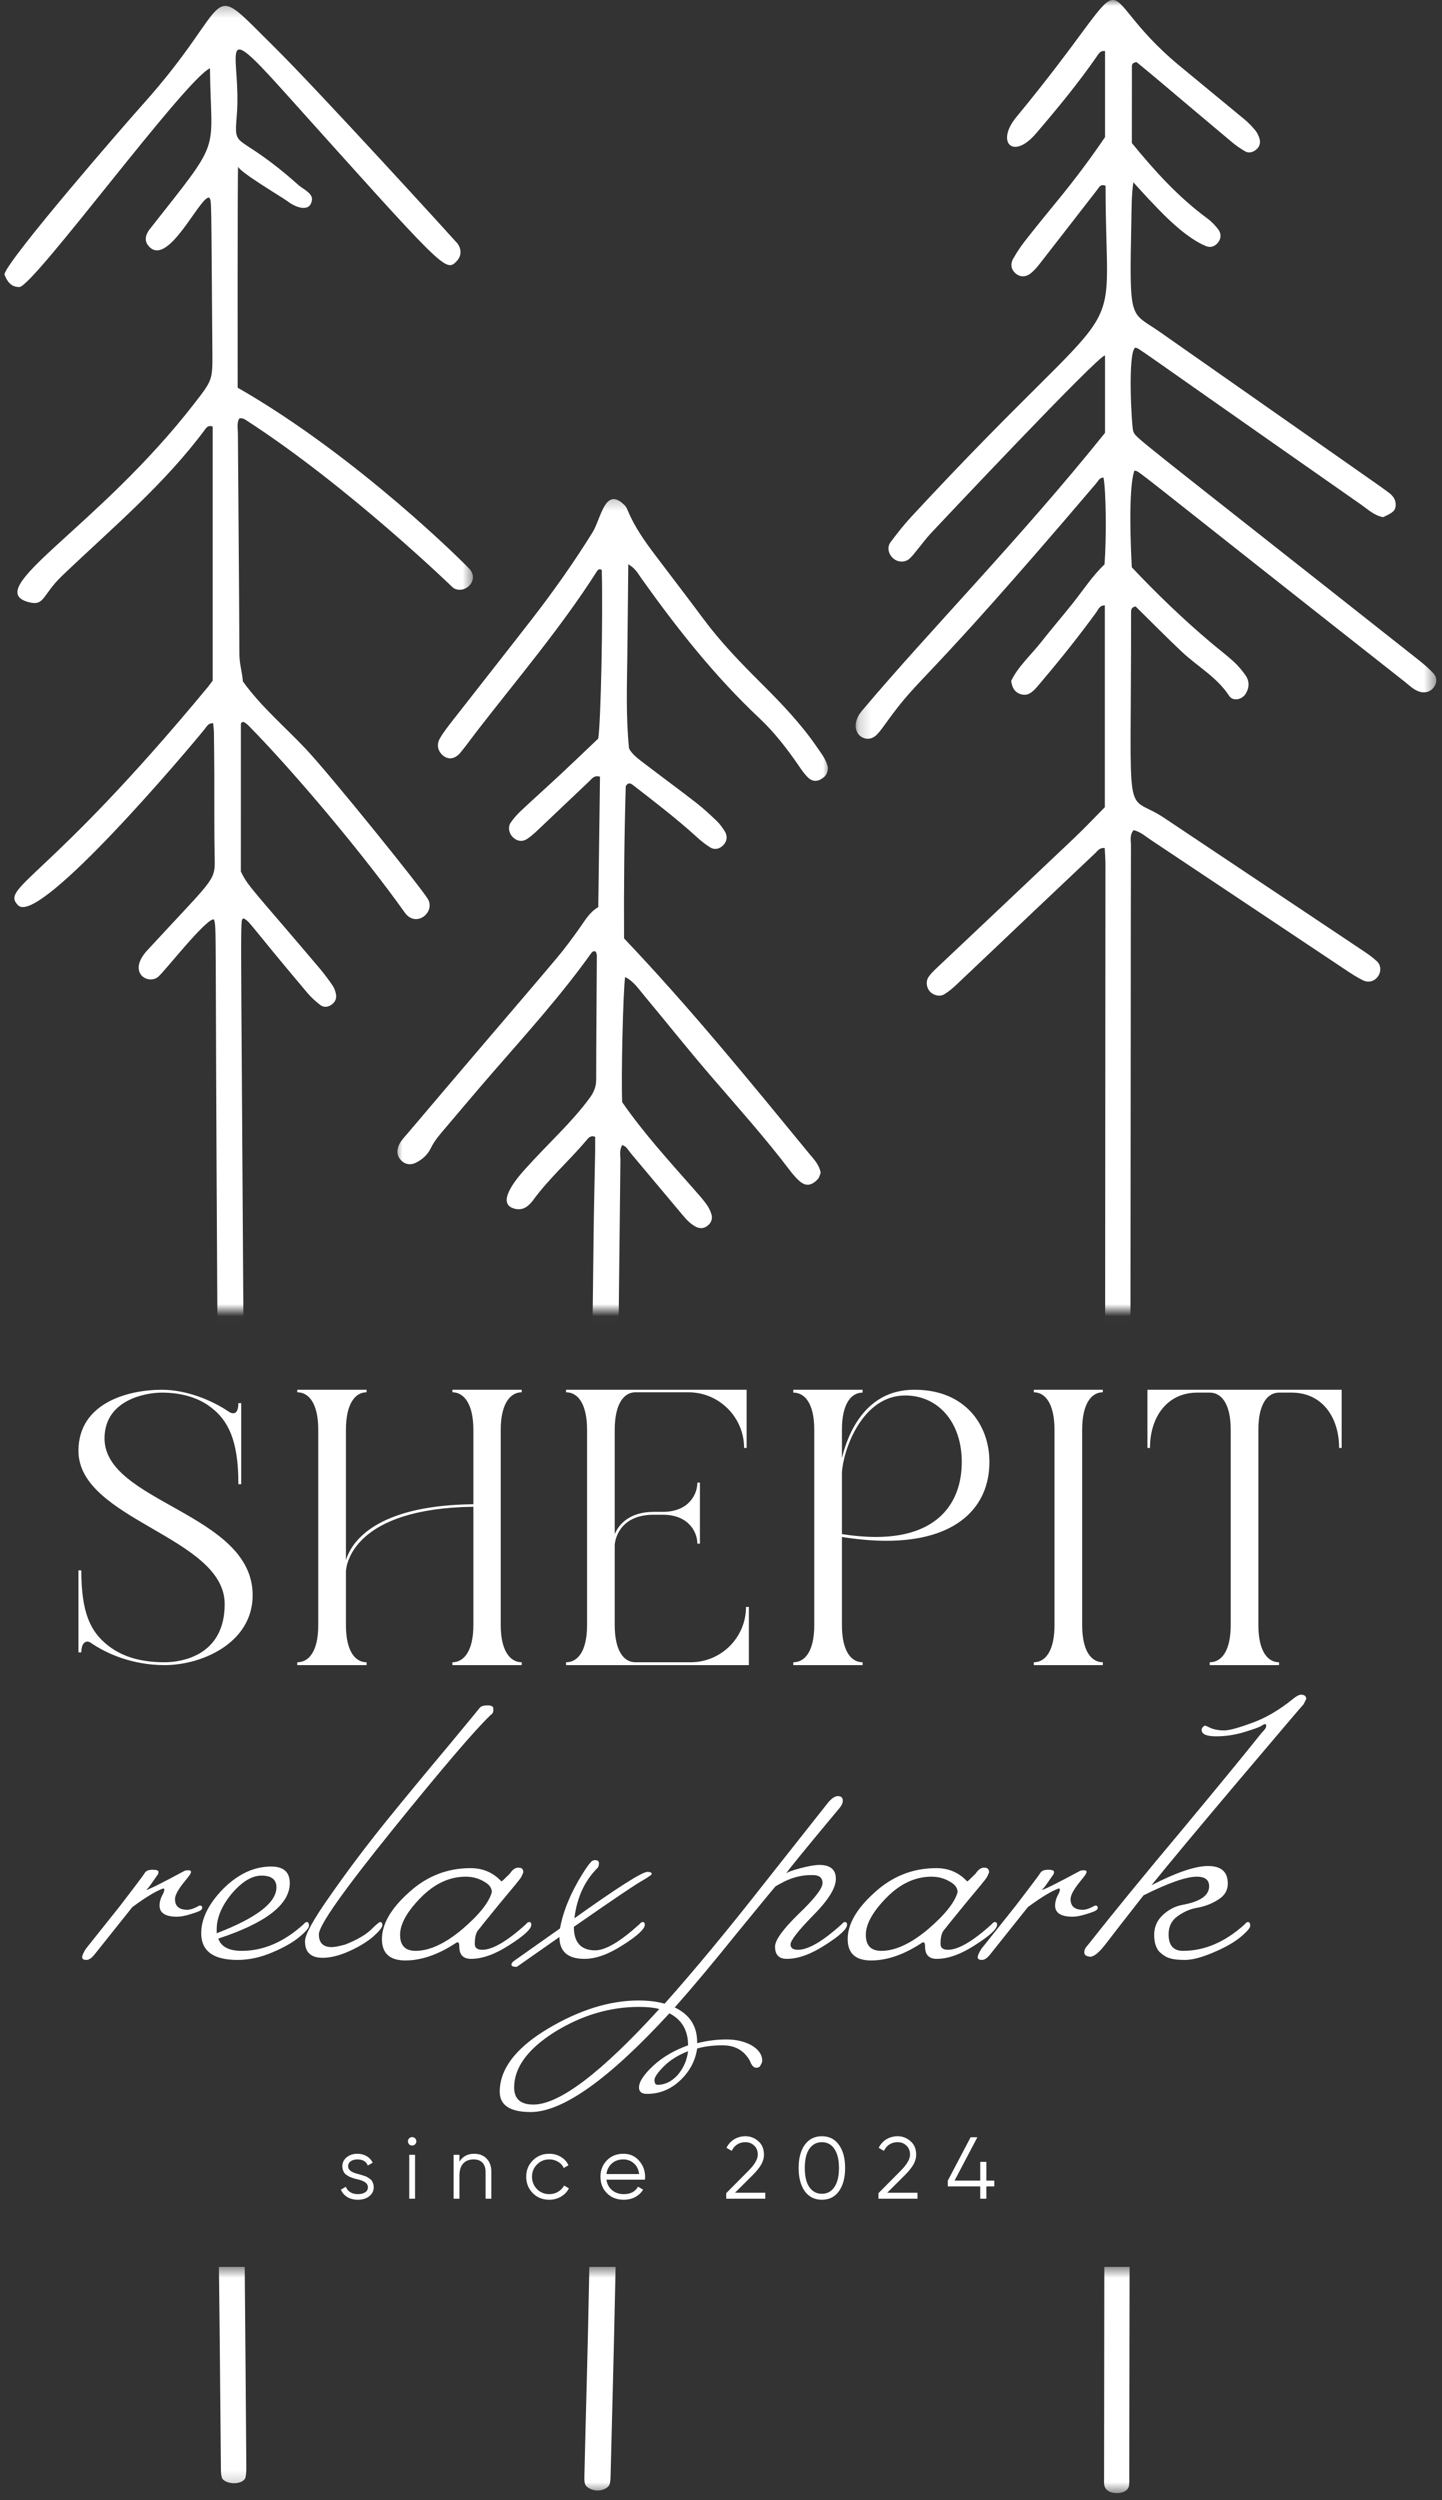 <svg width="120" height="208" viewBox="0 0 120 208" fill="none" xmlns="http://www.w3.org/2000/svg">
<rect x="0" y="0" width="120" height="208" fill="#333333" stroke="none"/>
<mask id="mask0_246_786" style="mask-type:luminance" maskUnits="userSpaceOnUse" x="71" y="0" width="49" height="110">
<path d="M71.186 0H119.525V109.012H71.186V0Z" fill="white"/>
</mask>
<g mask="url(#mask0_246_786)">
<path d="M94.316 15.165C94.158 16.227 94.17 17.329 94.148 18.401C93.972 26.916 94.036 25.875 96.503 27.604C102.466 31.783 108.43 35.958 114.393 40.137C114.795 40.419 115.198 40.705 115.592 41.001C115.958 41.279 116.198 41.631 116.14 42.119C116.098 42.492 115.898 42.658 115.103 43.024C114.377 42.9 113.851 42.392 113.275 41.987C93.504 28.166 94.948 29.072 94.482 28.918C93.816 29.25 94.172 35.586 94.31 35.894C94.578 36.494 93.842 35.782 118.064 54.915C118.49 55.253 118.91 55.611 119.279 56.011C119.621 56.383 119.589 56.833 119.293 57.211C119.014 57.567 118.564 57.687 118.116 57.541C117.63 57.383 117.284 57.021 116.9 56.719C112.899 53.572 108.902 50.416 104.905 47.263C93.946 38.615 94.81 39.229 94.404 39.155C94.048 40.107 93.966 43.108 94.186 47.197C96.235 49.369 98.435 51.492 100.776 53.468C101.402 53.996 102.06 54.493 102.666 55.045C103.028 55.373 103.346 55.759 103.633 56.157C103.981 56.643 103.985 57.181 103.673 57.699C103.358 58.222 102.602 58.372 102.286 57.888C101.266 56.327 99.644 55.445 98.337 54.212C97.025 52.976 95.76 51.688 94.506 50.454C94.158 50.506 94.124 50.714 94.124 50.936C94.146 69.426 93.474 65.769 96.881 68.046C102.39 71.723 107.9 75.4 113.407 79.081C113.813 79.353 114.223 79.637 114.579 79.969C114.925 80.293 114.945 80.801 114.709 81.175C114.435 81.614 113.927 81.798 113.429 81.558C112.941 81.32 112.479 81.019 112.025 80.717C106.603 77.104 101.188 73.486 95.766 69.873C95.324 69.579 94.916 69.204 94.34 69.062C93.988 69.456 94.116 69.915 94.116 70.325C94.1 74.922 94.1 79.521 94.098 84.118C94.074 109.903 94.052 135.685 94.03 161.47C94.028 161.906 94.044 162.346 94.01 162.782C93.956 163.47 93.592 163.883 93.056 163.923C92.474 163.965 92.028 163.504 91.954 162.746C91.918 162.368 91.934 161.982 91.934 161.6C91.946 140.579 91.958 119.557 91.974 98.536C91.98 89.668 91.988 80.799 91.992 71.931C91.992 71.465 91.952 70.999 91.932 70.549C91.499 70.511 91.353 70.779 91.163 70.957C89.411 72.609 87.662 74.266 85.914 75.922C83.808 77.921 81.709 79.923 79.598 81.914C79.282 82.212 78.944 82.5 78.574 82.722C78.198 82.948 77.656 82.802 77.376 82.48C77.09 82.152 77.026 81.629 77.284 81.259C77.468 80.993 77.71 80.763 77.946 80.537C81.765 76.926 85.592 73.325 89.403 69.709C90.275 68.88 91.099 68.004 91.942 67.154C91.942 61.518 91.942 55.945 91.942 50.368C91.511 50.346 91.403 50.702 91.227 50.944C89.841 52.846 88.377 54.689 86.856 56.487C86.644 56.737 86.44 56.995 86.218 57.237C85.916 57.565 85.578 57.873 85.09 57.785C84.546 57.687 84.24 57.331 84.146 56.651C84.726 55.439 85.806 54.485 86.676 53.378C87.522 52.302 88.415 51.264 89.269 50.194C90.153 49.081 90.929 47.885 91.916 46.955C92.088 44.612 92.042 40.913 91.834 39.729C91.504 39.729 91.391 40.013 91.221 40.213C76.208 57.853 76.812 55.857 73.687 60.21C73.463 60.52 73.241 60.836 72.977 61.11C72.623 61.478 72.172 61.55 71.78 61.358C71.338 61.142 71.128 60.646 71.232 60.106C71.308 59.716 71.506 59.396 71.758 59.1C77.426 52.38 84.856 44.852 91.956 36.014C91.956 33.823 91.956 31.695 91.956 29.574C91.541 29.394 77.75 44.062 77.46 44.37C77.05 44.808 76.696 45.298 76.312 45.762C76.103 46.012 75.913 46.286 75.665 46.497C75.275 46.825 74.687 46.779 74.313 46.437C73.927 46.083 73.801 45.52 74.115 45.1C74.671 44.356 75.249 43.622 75.882 42.942C94.606 22.756 92.002 30.138 92.002 15.455C91.59 15.283 91.475 15.571 91.323 15.765C89.711 17.839 88.103 19.92 86.488 21.99C86.286 22.246 86.066 22.496 85.82 22.704C85.412 23.049 84.972 23.073 84.614 22.823C84.176 22.516 84.032 22.03 84.312 21.528C84.606 21.006 84.942 20.5 85.312 20.028C86.222 18.866 87.158 17.721 88.095 16.577C89.447 14.925 90.729 13.218 91.958 11.41C91.958 9.043 91.958 6.642 91.958 4.246C91.573 4.196 91.441 4.452 91.289 4.672C89.729 6.924 87.987 9.037 86.204 11.116C84.296 13.344 82.853 11.832 84.572 9.749C95.739 -3.792 89.955 -1.274 98.247 5.546C100.014 6.998 101.78 8.455 103.543 9.915C103.879 10.193 104.187 10.511 104.463 10.848C104.631 11.052 104.753 11.314 104.821 11.57C104.911 11.902 104.817 12.222 104.531 12.45C104.257 12.668 103.933 12.772 103.619 12.592C103.242 12.374 102.878 12.126 102.546 11.848C100.404 10.057 98.275 8.251 96.139 6.452C95.6 6 95.056 5.556 94.588 5.17C94.254 5.202 94.194 5.36 94.194 5.516C94.188 7.649 94.19 9.781 94.19 11.9C96.087 14.22 98.063 16.403 100.468 18.169C100.814 18.423 101.128 18.75 101.386 19.094C101.632 19.42 101.634 19.822 101.372 20.164C101.112 20.504 100.742 20.634 100.352 20.472C99.952 20.308 99.567 20.086 99.207 19.846C97.829 18.927 96.701 17.731 95.57 16.539C95.198 16.145 94.838 15.737 94.316 15.165Z" fill="white"/>
</g>
<mask id="mask1_246_786" style="mask-type:luminance" maskUnits="userSpaceOnUse" x="0" y="0" width="40" height="110">
<path d="M0 0.288H39.434V109.012H0V0.288Z" fill="white"/>
</mask>
<g mask="url(#mask1_246_786)">
<path d="M19.703 9.609C19.459 12.646 19.641 10.755 24.869 15.424C25.177 15.7 26.023 16.07 25.961 16.609C25.829 17.785 24.493 17.189 23.952 16.761C23.584 16.467 19.681 14.172 19.815 13.82C19.757 13.974 19.777 32.087 19.777 32.253C29.812 37.998 38.836 47.052 39.094 47.362C39.901 48.321 38.67 49.475 37.728 48.919C37.728 48.919 29.026 40.481 20.534 34.991C20.352 34.873 20.166 34.745 19.911 34.817C19.683 35.209 19.795 35.651 19.797 36.07C19.837 42.201 19.899 48.331 19.923 54.46C19.927 55.236 20.16 55.967 20.213 56.689C21.738 58.813 23.72 60.468 25.475 62.338C27.585 64.589 35.167 73.991 35.619 74.814C36.232 75.928 34.603 77.212 33.687 75.924C30.34 71.213 24.597 64.337 20.648 60.33C20.54 60.218 20.398 60.14 20.294 60.064C20.203 60.08 20.142 60.074 20.111 60.102C20.073 60.136 20.045 60.198 20.045 60.248C20.043 64.353 20.043 68.456 20.043 72.501C20.666 73.795 21.004 73.951 26.593 80.555C26.981 81.013 27.343 81.497 27.679 81.995C27.827 82.211 27.921 82.486 27.963 82.746C28.02 83.09 27.877 83.386 27.577 83.59C27.275 83.798 26.935 83.826 26.659 83.614C26.271 83.316 25.899 82.982 25.585 82.609C20.578 76.68 20.84 76.702 20.27 76.4C19.963 76.732 20.045 74.091 20.252 109.04C20.29 115.554 20.335 122.068 20.367 128.581C20.422 139.036 20.465 149.491 20.509 159.945C20.512 160.491 20.506 161.04 20.439 161.582C20.381 162.066 20.001 162.4 19.579 162.448C19.115 162.498 18.579 162.144 18.483 161.644C18.403 161.22 18.399 160.775 18.395 160.339C18.229 125.871 18.271 139.554 18.079 107.466C17.893 75.92 18.027 77.406 17.813 76.494C17.237 76.29 13.784 80.713 13.186 81.245C12.354 81.983 10.531 80.931 12.261 79.057C17.545 73.323 17.905 73.309 17.869 71.637C17.819 69.284 17.843 66.93 17.835 64.577C17.829 63.373 17.819 62.168 17.803 60.964C17.799 60.696 17.763 60.43 17.741 60.168C17.345 60.144 17.223 60.414 17.063 60.616C15.884 62.096 3.287 77.046 1.519 75.326C-0.044 73.803 3.875 73.369 17.293 57.161C17.431 56.993 17.557 56.815 17.699 56.627C17.699 49.571 17.699 42.515 17.699 35.486C17.391 35.371 17.233 35.502 17.099 35.681C13.688 40.293 9.363 43.894 5.186 47.885C3.521 49.473 3.721 50.419 2.457 50.113C-1.762 49.089 8.128 43.966 16.2 33.531C17.685 31.614 17.693 31.61 17.673 29.214C17.565 16.128 17.625 16.743 17.403 16.437C16.643 16.287 13.916 22.46 12.322 20.412C12.033 20.044 12.071 19.563 12.463 19.063C18.613 11.253 17.551 13.018 17.473 5.678C15.372 6.66 2.983 23.578 1.637 23.878C0.923 23.902 0.598 23.42 0.358 22.82C0.767 21.422 10.499 10.227 11.837 8.739C19.817 -0.138 16.847 -1.998 22.814 3.899C26.527 7.568 37.98 20.136 38.058 20.242C38.442 20.754 38.398 21.318 37.998 21.734C37.078 22.686 36.99 22.49 23.542 7.518C17.921 1.259 20.105 4.642 19.703 9.609Z" fill="white"/>
</g>
<mask id="mask2_246_786" style="mask-type:luminance" maskUnits="userSpaceOnUse" x="32" y="41" width="38" height="69">
<path d="M32.776 41.259H69.138V109.012H32.776V41.259Z" fill="white"/>
</mask>
<g mask="url(#mask2_246_786)">
<path d="M49.787 75.467C49.835 71.804 49.885 68.195 49.931 64.615C49.439 64.466 49.257 64.79 49.028 65.003C47.596 66.357 46.172 67.719 44.739 69.072C44.461 69.332 44.173 69.592 43.857 69.798C43.449 70.064 43.005 69.98 42.663 69.636C42.351 69.32 42.249 68.803 42.503 68.431C42.749 68.073 43.045 67.743 43.363 67.445C44.439 66.433 45.544 65.451 46.624 64.442C47.704 63.434 48.768 62.41 49.783 61.446C50.005 60.103 50.181 51.311 50.079 47.428C49.917 47.29 49.773 47.376 49.691 47.502C46.714 52.177 43.125 56.392 39.74 60.76C39.272 61.366 38.826 61.988 38.344 62.582C37.898 63.132 37.37 63.23 36.917 62.894C36.455 62.55 36.293 61.976 36.605 61.434C36.903 60.916 37.281 60.439 37.65 59.965C39.838 57.158 42.045 54.368 44.225 51.557C46.038 49.221 47.744 46.81 49.306 44.297C50.027 43.141 50.349 40.346 52.013 42.069C52.123 42.181 52.187 42.345 52.249 42.493C52.803 43.815 53.618 44.981 54.476 46.118C55.826 47.908 57.197 49.687 58.535 51.487C59.975 53.43 61.652 55.156 63.358 56.856C65.028 58.519 66.659 60.215 67.993 62.17C68.363 62.71 68.785 63.222 68.9 63.89C68.877 64.178 68.799 64.45 68.585 64.635C68.127 65.037 67.657 65.073 67.259 64.703C66.983 64.446 66.759 64.126 66.545 63.812C65.553 62.362 64.486 60.965 63.208 59.763C59.477 56.26 56.33 52.269 53.374 48.114C53.096 47.726 52.875 47.276 52.285 46.944C52.259 49.551 52.235 52.045 52.205 54.54C52.175 57.05 52.079 59.561 52.345 62.258C52.603 62.794 53.245 63.228 53.85 63.692C55.198 64.722 56.568 65.725 57.907 66.765C58.511 67.235 59.077 67.755 59.629 68.285C59.901 68.546 60.135 68.864 60.329 69.188C60.579 69.606 60.477 70.068 60.127 70.374C59.801 70.66 59.425 70.708 59.069 70.48C58.703 70.248 58.357 69.974 58.037 69.682C56.336 68.129 54.508 66.735 52.691 65.325C52.563 65.227 52.435 65.123 52.237 65.211C52.191 65.271 52.077 65.347 52.073 65.427C51.947 69.69 51.909 73.953 51.933 78.068C57.439 83.861 62.376 89.931 67.341 95.977C67.719 96.437 68.161 96.865 68.295 97.563C68.233 97.709 68.195 97.947 68.057 98.095C67.519 98.671 67.031 98.713 66.501 98.231C66.219 97.977 65.969 97.681 65.737 97.377C63.652 94.626 61.344 92.064 59.097 89.447C57.205 87.248 55.402 84.974 53.542 82.747C53.102 82.219 52.705 81.619 52.021 81.281C51.849 82.425 51.679 89.957 51.779 91.695C53.538 94.24 55.64 96.543 57.699 98.883C58.061 99.293 58.429 99.701 58.755 100.138C58.947 100.396 59.105 100.696 59.201 101.004C59.327 101.404 59.179 101.76 58.835 102.008C58.541 102.222 58.213 102.216 57.903 102.056C57.457 101.826 57.123 101.46 56.804 101.082C55.362 99.363 53.922 97.643 52.477 95.924C52.275 95.684 52.139 95.36 51.777 95.266C51.519 95.702 51.633 96.142 51.629 96.557C51.489 108.818 51.369 121.077 51.223 133.336C51.113 142.638 50.973 151.943 50.843 161.245C50.837 161.683 50.837 162.125 50.769 162.553C50.683 163.102 50.247 163.506 49.805 163.532C49.316 163.56 48.794 163.104 48.704 162.503C48.646 162.127 48.656 161.741 48.66 161.357C48.698 158.348 48.742 155.338 48.784 152.329C48.844 148.06 48.912 143.791 48.964 139.522C49.112 127.208 49.251 114.895 49.401 102.582C49.427 100.338 49.485 98.095 49.527 95.85C49.533 95.416 49.527 94.982 49.527 94.57C49.136 94.43 48.968 94.672 48.796 94.874C47.348 96.587 45.646 98.075 44.325 99.901C44.229 100.034 44.107 100.148 43.989 100.26C43.689 100.536 43.337 100.656 42.933 100.58C41.325 100.27 42.581 98.505 43.667 97.299C44.617 96.24 45.62 95.228 46.606 94.202C47.48 93.294 48.324 92.362 49.072 91.345C49.404 90.895 49.611 90.425 49.613 89.837C49.617 86.39 49.651 82.941 49.669 79.494C49.671 79.39 49.619 79.286 49.591 79.182C49.421 79.082 49.298 79.16 49.203 79.294C46.686 82.821 43.779 86.028 40.944 89.291C39.65 90.779 38.384 92.287 37.107 93.79C36.647 94.332 36.171 94.858 35.857 95.51C35.587 96.067 35.141 96.475 34.581 96.743C34.153 96.949 33.705 96.877 33.379 96.535C33.092 96.237 33.008 95.882 33.122 95.476C33.262 94.98 33.629 94.636 33.943 94.264C36.205 91.591 38.48 88.925 40.752 86.26C42.635 84.051 44.527 81.855 46.394 79.632C47.028 78.88 47.606 78.08 48.182 77.282C48.658 76.62 49.047 75.889 49.787 75.467Z" fill="white"/>
</g>
<g clip-path="url(#clip0_246_786)">
<mask id="mask3_246_786" style="mask-type:luminance" maskUnits="userSpaceOnUse" x="71" y="188" width="49" height="20">
<path d="M71.144 188.594H119.455V207.415H71.144V188.594Z" fill="white"/>
</mask>
<g mask="url(#mask3_246_786)">
<path d="M94.261 124.316C94.103 124.91 94.115 125.525 94.093 126.124C93.917 130.88 93.981 130.299 96.446 131.265C102.406 133.599 108.366 135.931 114.326 138.266C114.728 138.423 115.13 138.583 115.524 138.749C115.89 138.904 116.129 139.101 116.071 139.373C116.029 139.581 115.83 139.674 115.036 139.878C114.31 139.809 113.784 139.525 113.208 139.3C93.449 131.579 94.892 132.085 94.427 131.999C93.761 132.185 94.117 135.724 94.255 135.896C94.523 136.231 93.787 135.833 117.995 146.521C118.421 146.71 118.841 146.909 119.208 147.133C119.55 147.341 119.518 147.593 119.222 147.804C118.945 148.003 118.495 148.07 118.047 147.988C117.561 147.9 117.215 147.698 116.831 147.529C112.833 145.771 108.838 144.008 104.843 142.246C93.891 137.415 94.754 137.759 94.349 137.717C93.993 138.249 93.911 139.925 94.131 142.21C96.178 143.423 98.377 144.609 100.717 145.713C101.342 146.008 102 146.285 102.606 146.593C102.968 146.777 103.286 146.992 103.572 147.215C103.919 147.486 103.923 147.787 103.612 148.076C103.298 148.368 102.542 148.452 102.226 148.181C101.206 147.31 99.585 146.817 98.279 146.129C96.968 145.438 95.704 144.718 94.451 144.029C94.103 144.058 94.069 144.174 94.069 144.298C94.091 154.627 93.419 152.584 96.824 153.856C102.33 155.91 107.836 157.964 113.34 160.02C113.746 160.172 114.156 160.331 114.512 160.516C114.858 160.697 114.878 160.981 114.642 161.189C114.368 161.435 113.86 161.538 113.362 161.404C112.875 161.271 112.413 161.103 111.959 160.934C106.541 158.916 101.128 156.895 95.71 154.876C95.268 154.711 94.861 154.503 94.285 154.424C93.933 154.644 94.061 154.9 94.061 155.129C94.045 157.697 94.045 160.266 94.043 162.834C94.019 177.237 93.997 191.64 93.975 206.043C93.973 206.287 93.989 206.532 93.955 206.776C93.901 207.16 93.537 207.391 93.001 207.413C92.419 207.436 91.973 207.179 91.899 206.756C91.864 206.545 91.879 206.329 91.879 206.116C91.891 194.373 91.903 182.63 91.919 170.888C91.925 165.934 91.933 160.98 91.937 156.026C91.937 155.766 91.897 155.505 91.877 155.254C91.446 155.233 91.3 155.383 91.11 155.482C89.358 156.405 87.611 157.33 85.863 158.256C83.758 159.371 81.661 160.491 79.552 161.603C79.236 161.769 78.898 161.93 78.528 162.054C78.152 162.18 77.61 162.099 77.33 161.919C77.044 161.735 76.98 161.444 77.238 161.237C77.422 161.088 77.664 160.96 77.9 160.834C81.717 158.817 85.541 156.805 89.35 154.785C90.222 154.322 91.046 153.833 91.888 153.358C91.888 150.21 91.888 147.096 91.888 143.981C91.458 143.968 91.35 144.167 91.174 144.303C89.788 145.365 88.325 146.395 86.805 147.399C86.593 147.539 86.389 147.683 86.167 147.818C85.865 148.002 85.528 148.174 85.04 148.124C84.496 148.07 84.19 147.871 84.096 147.491C84.676 146.814 85.755 146.281 86.625 145.663C87.471 145.061 88.363 144.481 89.216 143.884C90.1 143.262 90.876 142.594 91.862 142.074C92.033 140.766 91.987 138.699 91.779 138.038C91.45 138.038 91.338 138.197 91.168 138.308C76.163 148.162 76.766 147.047 73.644 149.479C73.419 149.652 73.198 149.829 72.934 149.982C72.58 150.187 72.13 150.228 71.738 150.12C71.296 150 71.086 149.722 71.19 149.421C71.266 149.203 71.464 149.024 71.716 148.859C77.38 145.105 84.806 140.9 91.901 135.963C91.901 134.739 91.901 133.55 91.901 132.366C91.488 132.265 77.704 140.458 77.414 140.631C77.004 140.875 76.65 141.149 76.267 141.408C76.059 141.548 75.869 141.701 75.621 141.818C75.231 142.002 74.643 141.976 74.269 141.785C73.883 141.587 73.757 141.273 74.071 141.038C74.627 140.623 75.205 140.213 75.837 139.833C94.551 128.557 91.947 132.681 91.947 124.478C91.536 124.382 91.422 124.543 91.27 124.651C89.658 125.81 88.051 126.973 86.437 128.129C86.235 128.272 86.015 128.412 85.769 128.528C85.362 128.72 84.922 128.734 84.564 128.594C84.126 128.422 83.982 128.151 84.262 127.871C84.556 127.579 84.892 127.297 85.262 127.033C86.171 126.384 87.107 125.744 88.043 125.105C89.394 124.182 90.676 123.229 91.903 122.219C91.903 120.897 91.903 119.556 91.903 118.217C91.52 118.189 91.388 118.332 91.236 118.455C89.676 119.713 87.935 120.893 86.153 122.054C84.246 123.299 82.804 122.455 84.522 121.291C95.682 113.727 89.902 115.134 98.189 118.943C99.955 119.755 101.72 120.568 103.482 121.384C103.818 121.539 104.125 121.717 104.401 121.905C104.569 122.018 104.691 122.165 104.759 122.308C104.849 122.494 104.755 122.672 104.469 122.8C104.195 122.922 103.872 122.98 103.558 122.879C103.182 122.757 102.818 122.619 102.486 122.463C100.345 121.463 98.217 120.454 96.082 119.45C95.544 119.197 95 118.949 94.533 118.733C94.199 118.751 94.139 118.839 94.139 118.927C94.133 120.118 94.135 121.309 94.135 122.493C96.03 123.789 98.005 125.008 100.409 125.995C100.755 126.137 101.068 126.319 101.326 126.511C101.572 126.693 101.574 126.917 101.312 127.109C101.052 127.299 100.683 127.37 100.293 127.281C99.893 127.189 99.509 127.065 99.149 126.931C97.772 126.418 96.644 125.75 95.514 125.084C95.142 124.863 94.782 124.636 94.261 124.316Z" fill="white"/>
</g>
<mask id="mask4_246_786" style="mask-type:luminance" maskUnits="userSpaceOnUse" x="0" y="188" width="40" height="19">
<path d="M0 188.594H39.411V206.826H0V188.594Z" fill="white"/>
</mask>
<g mask="url(#mask4_246_786)">
<path d="M19.692 121.213C19.448 122.909 19.63 121.853 24.854 124.462C25.162 124.616 26.008 124.823 25.946 125.123C25.814 125.78 24.479 125.447 23.939 125.208C23.571 125.044 19.67 123.762 19.804 123.565C19.746 123.651 19.766 133.769 19.766 133.861C29.795 137.071 38.814 142.129 39.072 142.302C39.877 142.838 38.648 143.482 37.706 143.172C37.706 143.172 29.009 138.458 20.522 135.392C20.34 135.326 20.154 135.254 19.9 135.295C19.672 135.514 19.784 135.761 19.786 135.994C19.826 139.419 19.888 142.843 19.912 146.267C19.916 146.701 20.148 147.109 20.202 147.512C21.725 148.699 23.707 149.622 25.46 150.668C27.569 151.925 35.147 157.177 35.599 157.637C36.211 158.259 34.583 158.976 33.667 158.257C30.323 155.625 24.582 151.784 20.636 149.546C20.528 149.483 20.386 149.44 20.282 149.397C20.192 149.406 20.13 149.403 20.1 149.419C20.062 149.438 20.034 149.472 20.034 149.5C20.032 151.793 20.032 154.085 20.032 156.345C20.654 157.068 20.992 157.155 26.578 160.844C26.966 161.1 27.328 161.37 27.663 161.648C27.811 161.769 27.905 161.922 27.947 162.067C28.003 162.26 27.861 162.425 27.561 162.539C27.259 162.655 26.92 162.671 26.644 162.552C26.256 162.386 25.884 162.199 25.57 161.991C20.566 158.679 20.828 158.692 20.258 158.523C19.952 158.708 20.034 157.233 20.24 176.756C20.278 180.394 20.324 184.033 20.356 187.671C20.41 193.511 20.454 199.351 20.498 205.191C20.5 205.495 20.494 205.803 20.428 206.106C20.37 206.376 19.99 206.563 19.568 206.589C19.104 206.617 18.568 206.42 18.472 206.14C18.392 205.903 18.389 205.655 18.384 205.412C18.218 186.157 18.261 193.801 18.069 175.876C17.883 158.255 18.017 159.085 17.803 158.575C17.227 158.461 13.776 160.932 13.178 161.229C12.346 161.642 10.525 161.054 12.255 160.006C17.535 156.804 17.895 156.796 17.859 155.862C17.809 154.548 17.833 153.233 17.825 151.918C17.819 151.246 17.809 150.573 17.793 149.9C17.789 149.75 17.753 149.602 17.731 149.455C17.335 149.442 17.213 149.593 17.053 149.706C15.875 150.533 3.285 158.884 1.518 157.923C-0.043 157.072 3.873 156.83 17.283 147.776C17.421 147.682 17.547 147.583 17.689 147.477C17.689 143.536 17.689 139.595 17.689 135.668C17.381 135.604 17.223 135.677 17.089 135.777C13.68 138.353 9.357 140.365 5.183 142.594C3.519 143.481 3.719 144.01 2.456 143.839C-1.761 143.267 8.124 140.405 16.191 134.576C17.675 133.505 17.683 133.503 17.663 132.164C17.555 124.855 17.615 125.198 17.393 125.027C16.633 124.943 13.908 128.392 12.315 127.248C12.027 127.042 12.065 126.774 12.456 126.494C18.602 122.132 17.541 123.117 17.463 119.017C15.364 119.566 2.982 129.017 1.636 129.184C0.922 129.198 0.598 128.928 0.358 128.593C0.766 127.812 10.493 121.558 11.831 120.727C19.806 115.769 16.837 114.729 22.801 118.024C26.512 120.073 37.958 127.093 38.036 127.153C38.42 127.439 38.376 127.754 37.976 127.986C37.056 128.518 36.968 128.409 23.529 120.045C17.911 116.549 20.094 118.438 19.692 121.213Z" fill="white"/>
</g>
<mask id="mask5_246_786" style="mask-type:luminance" maskUnits="userSpaceOnUse" x="32" y="188" width="38" height="20">
<path d="M32.757 188.594H69.097V207.398H32.757V188.594Z" fill="white"/>
</mask>
<g mask="url(#mask5_246_786)">
<path d="M49.757 158.002C49.805 155.956 49.855 153.94 49.901 151.94C49.41 151.857 49.227 152.038 49 152.157C47.568 152.913 46.145 153.674 44.713 154.429C44.435 154.575 44.147 154.72 43.831 154.835C43.423 154.984 42.98 154.937 42.638 154.745C42.326 154.568 42.224 154.28 42.478 154.072C42.724 153.872 43.02 153.687 43.337 153.521C44.413 152.956 45.517 152.407 46.596 151.844C47.676 151.28 48.74 150.708 49.753 150.17C49.975 149.42 50.151 144.508 50.049 142.339C49.887 142.262 49.743 142.31 49.661 142.381C46.686 144.992 43.099 147.347 39.717 149.786C39.249 150.125 38.803 150.472 38.321 150.804C37.875 151.112 37.347 151.166 36.896 150.979C36.434 150.786 36.272 150.466 36.584 150.163C36.882 149.873 37.26 149.608 37.627 149.343C39.815 147.775 42.02 146.216 44.199 144.646C46.011 143.341 47.716 141.994 49.278 140.59C49.997 139.943 50.319 138.383 51.983 139.346C52.093 139.408 52.157 139.5 52.218 139.582C52.772 140.321 53.586 140.973 54.444 141.607C55.793 142.608 57.163 143.601 58.501 144.607C59.94 145.692 61.615 146.656 63.321 147.606C64.99 148.535 66.62 149.482 67.953 150.574C68.323 150.876 68.745 151.162 68.859 151.535C68.837 151.696 68.759 151.848 68.545 151.951C68.087 152.176 67.618 152.196 67.22 151.989C66.944 151.846 66.72 151.667 66.506 151.492C65.514 150.681 64.448 149.901 63.171 149.23C59.442 147.273 56.297 145.044 53.342 142.723C53.064 142.506 52.844 142.254 52.255 142.069C52.228 143.525 52.205 144.919 52.175 146.312C52.145 147.714 52.049 149.117 52.315 150.623C52.572 150.923 53.214 151.165 53.818 151.425C55.166 152 56.535 152.56 57.873 153.141C58.477 153.404 59.042 153.694 59.594 153.99C59.866 154.136 60.1 154.313 60.294 154.494C60.544 154.728 60.442 154.986 60.092 155.157C59.766 155.317 59.39 155.344 59.034 155.216C58.668 155.087 58.322 154.933 58.003 154.77C56.303 153.903 54.476 153.123 52.66 152.336C52.532 152.282 52.404 152.224 52.206 152.273C52.16 152.306 52.047 152.349 52.043 152.393C51.917 154.775 51.879 157.156 51.903 159.455C57.405 162.691 62.339 166.082 67.302 169.458C67.679 169.716 68.121 169.955 68.255 170.345C68.193 170.426 68.155 170.559 68.017 170.642C67.48 170.963 66.992 170.987 66.462 170.718C66.18 170.576 65.93 170.411 65.698 170.241C63.615 168.704 61.307 167.272 59.062 165.811C57.171 164.583 55.37 163.312 53.51 162.069C53.07 161.774 52.674 161.438 51.991 161.25C51.819 161.889 51.649 166.096 51.749 167.067C53.506 168.489 55.607 169.775 57.665 171.082C58.027 171.311 58.395 171.539 58.72 171.783C58.912 171.927 59.07 172.095 59.166 172.266C59.292 172.49 59.144 172.689 58.8 172.828C58.507 172.946 58.179 172.944 57.869 172.855C57.423 172.726 57.089 172.522 56.771 172.31C55.33 171.351 53.89 170.39 52.447 169.43C52.245 169.295 52.109 169.114 51.747 169.062C51.489 169.306 51.603 169.551 51.599 169.783C51.459 176.632 51.339 183.48 51.193 190.328C51.083 195.524 50.943 200.722 50.813 205.918C50.807 206.163 50.807 206.41 50.739 206.649C50.653 206.955 50.217 207.181 49.775 207.195C49.288 207.211 48.766 206.955 48.676 206.621C48.618 206.411 48.628 206.195 48.632 205.981C48.67 204.3 48.714 202.618 48.756 200.937C48.816 198.553 48.884 196.168 48.936 193.783C49.084 186.905 49.221 180.027 49.371 173.149C49.398 171.895 49.455 170.642 49.497 169.388C49.503 169.146 49.497 168.903 49.497 168.673C49.108 168.595 48.94 168.73 48.768 168.843C47.32 169.799 45.619 170.631 44.299 171.651C44.203 171.725 44.081 171.789 43.963 171.851C43.663 172.005 43.312 172.072 42.908 172.03C41.3 171.857 42.556 170.871 43.641 170.197C44.591 169.606 45.593 169.041 46.578 168.467C47.452 167.96 48.296 167.439 49.044 166.872C49.376 166.62 49.581 166.358 49.583 166.029C49.587 164.104 49.621 162.177 49.639 160.252C49.641 160.194 49.589 160.135 49.561 160.076C49.392 160.021 49.27 160.065 49.173 160.14C46.658 162.11 43.753 163.901 40.92 165.724C39.627 166.554 38.361 167.398 37.086 168.237C36.626 168.54 36.15 168.834 35.836 169.198C35.566 169.509 35.12 169.737 34.56 169.887C34.133 170.002 33.685 169.962 33.359 169.77C33.073 169.604 32.989 169.406 33.103 169.179C33.243 168.902 33.609 168.71 33.923 168.502C36.184 167.008 38.457 165.519 40.728 164.031C42.61 162.797 44.501 161.57 46.367 160.329C47 159.909 47.578 159.462 48.154 159.016C48.63 158.646 49.018 158.238 49.757 158.002Z" fill="white"/>
</g>
</g>
<path d="M15.585 158.881C15.851 158.881 16.191 158.762 16.606 158.525C16.754 158.525 16.828 158.585 16.828 158.703C16.828 158.792 16.783 158.866 16.695 158.925C16.635 158.984 16.369 159.088 15.895 159.236C15.422 159.384 15.037 159.458 14.741 159.458C13.764 159.458 13.276 159.147 13.276 158.525C13.276 158.289 13.335 158.037 13.454 157.771C13.601 157.504 13.675 157.327 13.675 157.238C13.675 157.149 13.646 157.105 13.587 157.105C12.995 157.312 12.136 157.83 11.011 158.659L7.859 162.61C7.622 162.906 7.4 163.054 7.193 163.054C6.956 163.054 6.838 162.98 6.838 162.832C6.838 162.684 6.942 162.447 7.149 162.122L9.946 158.614C10.153 158.348 10.538 157.845 11.1 157.105C11.663 156.365 11.988 155.921 12.077 155.773C12.195 155.625 12.403 155.551 12.699 155.551C13.024 155.551 13.187 155.61 13.187 155.728C13.187 155.847 13.158 155.935 13.098 155.995L12.477 156.883C12.388 157.001 12.284 157.119 12.166 157.238C12.432 157.179 13.498 156.646 15.363 155.639C15.422 155.61 15.525 155.595 15.673 155.595C15.821 155.595 15.895 155.639 15.895 155.728C15.895 155.787 15.866 155.861 15.807 155.95C15.777 156.009 15.629 156.202 15.363 156.527C14.83 157.179 14.563 157.667 14.563 157.993C14.563 158.585 14.904 158.881 15.585 158.881ZM18.032 160.523V160.834C21.348 159.561 23.005 158.289 23.005 157.016C23.005 156.365 22.591 156.039 21.762 156.039C20.963 156.039 20.134 156.542 19.276 157.549C18.447 158.555 18.032 159.547 18.032 160.523ZM24.115 156.661C24.115 158.437 22.132 159.976 18.166 161.278C18.402 161.959 19.054 162.299 20.119 162.299C21.925 162.299 23.642 161.559 25.269 160.079C25.358 159.961 25.447 159.902 25.536 159.902C25.654 159.902 25.713 160.005 25.713 160.213C25.713 160.39 25.447 160.701 24.914 161.145C24.381 161.589 23.627 162.018 22.65 162.432C21.673 162.847 20.711 163.054 19.764 163.054C17.751 163.054 16.745 162.314 16.745 160.834C16.745 159.621 17.352 158.392 18.565 157.149C19.808 155.906 21.14 155.284 22.561 155.284C23.597 155.284 24.115 155.743 24.115 156.661ZM32.175 151.466C33.832 149.424 35.519 147.381 37.236 145.339C38.953 143.267 39.855 142.172 39.944 142.053C40.063 141.935 40.27 141.876 40.566 141.876C40.891 141.876 41.054 141.965 41.054 142.142V142.275C41.054 142.453 40.98 142.586 40.832 142.675C39.53 143.918 36.822 147.085 32.707 152.176C28.593 157.267 26.536 160.183 26.536 160.923C26.536 161.633 26.891 161.988 27.601 161.988C27.838 161.988 28.223 161.914 28.756 161.766C29.703 161.382 30.398 160.982 30.843 160.568C31.287 160.124 31.553 159.902 31.642 159.902C31.76 159.902 31.819 159.991 31.819 160.168C31.819 160.346 31.553 160.671 31.02 161.145C30.487 161.589 29.821 161.988 29.022 162.344C28.223 162.699 27.498 162.876 26.847 162.876C25.87 162.876 25.381 162.418 25.381 161.5C25.381 160.938 26.107 159.635 27.557 157.593C29.007 155.521 30.547 153.479 32.175 151.466ZM34.581 162.299C35.736 162.299 37.023 161.707 38.444 160.523C39.865 159.31 40.694 158.274 40.93 157.415C40.93 157.06 40.708 156.764 40.264 156.527C39.82 156.261 39.317 156.128 38.755 156.128C37.393 156.128 36.135 156.72 34.981 157.904C33.856 159.058 33.294 160.079 33.294 160.967C33.294 161.855 33.723 162.299 34.581 162.299ZM39.154 155.417C40.19 155.417 41.049 155.787 41.73 156.527C41.759 156.527 41.996 156.305 42.44 155.861C42.647 155.536 42.884 155.373 43.15 155.373C43.417 155.373 43.55 155.506 43.55 155.773L43.372 156.172C43.283 156.32 42.691 157.045 41.596 158.348C40.531 159.65 39.909 160.42 39.732 160.656C39.584 160.893 39.51 161.248 39.51 161.722C39.51 162.048 39.717 162.21 40.131 162.21C40.99 162.21 42.203 161.5 43.772 160.079C43.861 159.961 43.95 159.902 44.038 159.902C44.157 159.902 44.216 159.976 44.216 160.124C44.216 160.479 43.609 161.041 42.395 161.811C41.212 162.58 40.146 162.965 39.199 162.965C38.548 162.965 38.222 162.625 38.222 161.944C38.222 161.707 38.178 161.589 38.089 161.589C38.03 161.589 37.985 161.604 37.956 161.633C36.476 162.61 35.07 163.098 33.738 163.098C32.435 163.098 31.784 162.506 31.784 161.322C31.784 160.079 32.524 158.792 34.004 157.46C35.484 156.098 37.201 155.417 39.154 155.417ZM47.8 159.591C51.411 157.016 53.438 155.728 53.882 155.728C54.119 155.728 54.237 155.787 54.237 155.906C54.237 155.965 53.986 156.143 53.483 156.439C52.98 156.705 51.07 157.993 47.755 160.301C47.755 161.604 48.347 162.255 49.531 162.255C50.39 162.255 51.618 161.53 53.216 160.079C53.305 159.961 53.394 159.902 53.483 159.902C53.601 159.902 53.66 159.976 53.66 160.124C53.66 160.479 53.053 161.041 51.84 161.811C50.656 162.58 49.59 162.965 48.643 162.965C47.252 162.965 46.556 162.358 46.556 161.145L43.005 163.631C42.709 163.631 42.561 163.572 42.561 163.454C42.561 163.335 42.649 163.217 42.827 163.098L46.601 160.435C46.867 158.984 47.489 157.475 48.466 155.906C48.821 155.343 49.043 155.033 49.132 154.973C49.22 154.825 49.354 154.751 49.531 154.751C49.738 154.751 49.842 154.84 49.842 155.018C49.842 155.195 49.798 155.329 49.709 155.417C48.643 156.483 48.007 157.874 47.8 159.591ZM57.26 170.646C56.431 170.972 55.765 171.386 55.262 171.889C54.729 172.422 54.463 172.807 54.463 173.044C54.463 173.31 54.552 173.443 54.729 173.443C55.351 173.443 55.913 173.162 56.416 172.6C56.89 172.037 57.171 171.386 57.26 170.646ZM53.175 166.961C50.748 166.961 48.41 167.657 46.16 169.048C43.911 170.469 42.786 172.008 42.786 173.665C42.786 174.612 43.319 175.086 44.385 175.086C46.545 175.086 50.038 172.437 54.862 167.139C54.419 167.02 53.856 166.961 53.175 166.961ZM69.558 156.305C69.558 157.075 68.922 158.096 67.649 159.369C66.406 160.642 65.785 161.441 65.785 161.766C65.785 162.062 65.992 162.21 66.406 162.21C67.265 162.21 68.478 161.5 70.047 160.079C70.136 159.961 70.225 159.902 70.313 159.902C70.432 159.902 70.491 159.976 70.491 160.124C70.491 160.479 69.884 161.041 68.671 161.811C67.487 162.58 66.421 162.965 65.474 162.965C64.823 162.965 64.497 162.625 64.497 161.944C64.497 161.411 65.148 160.508 66.451 159.236C67.783 157.963 68.449 157.105 68.449 156.661C68.449 156.217 68.182 155.995 67.649 155.995C66.732 155.965 65.829 156.202 64.941 156.705L64.541 156.927C64.305 157.193 63.195 158.54 61.212 160.967C59.258 163.394 57.571 165.407 56.15 167.006C57.393 167.597 58.015 168.559 58.015 169.891V169.98C58.844 169.773 59.658 169.669 60.457 169.669C61.256 169.669 61.952 169.832 62.544 170.158C63.136 170.513 63.431 170.942 63.431 171.445C63.431 171.534 63.387 171.653 63.298 171.801C63.239 171.949 63.121 172.023 62.943 172.023C62.766 172.023 62.617 171.904 62.499 171.667C62.41 171.431 62.277 171.209 62.099 171.001C61.626 170.439 60.975 170.158 60.146 170.158C59.317 170.158 58.607 170.247 58.015 170.424C57.867 171.431 57.408 172.304 56.639 173.044C55.839 173.813 54.907 174.198 53.841 174.198C53.397 174.198 53.175 174.021 53.175 173.665C53.175 173.192 53.575 172.585 54.374 171.845C55.144 171.135 56.106 170.572 57.26 170.158C57.26 168.915 56.742 168.027 55.706 167.494C50.674 172.97 46.826 175.708 44.163 175.708C42.446 175.708 41.587 175.145 41.587 174.021C41.587 172.126 42.919 170.38 45.583 168.781C48.218 167.213 50.733 166.428 53.131 166.428C53.96 166.428 54.685 166.517 55.306 166.695C57.763 163.942 60.546 160.582 63.654 156.616C66.791 152.65 68.522 150.46 68.848 150.045C69.174 149.631 69.47 149.424 69.736 149.424C70.002 149.424 70.136 149.557 70.136 149.823C70.136 149.971 70.062 150.149 69.914 150.356C66.924 153.937 65.429 155.773 65.429 155.861C65.548 155.743 65.947 155.595 66.628 155.417C67.309 155.24 67.827 155.151 68.182 155.151C69.1 155.151 69.558 155.536 69.558 156.305ZM73.34 162.299C74.494 162.299 75.782 161.707 77.203 160.523C78.624 159.31 79.452 158.274 79.689 157.415C79.689 157.06 79.467 156.764 79.023 156.527C78.579 156.261 78.076 156.128 77.513 156.128C76.152 156.128 74.894 156.72 73.74 157.904C72.615 159.058 72.052 160.079 72.052 160.967C72.052 161.855 72.482 162.299 73.34 162.299ZM77.913 155.417C78.949 155.417 79.808 155.787 80.488 156.527C80.518 156.527 80.755 156.305 81.199 155.861C81.406 155.536 81.643 155.373 81.909 155.373C82.175 155.373 82.309 155.506 82.309 155.773L82.131 156.172C82.042 156.32 81.45 157.045 80.355 158.348C79.29 159.65 78.668 160.42 78.49 160.656C78.342 160.893 78.268 161.248 78.268 161.722C78.268 162.048 78.475 162.21 78.89 162.21C79.748 162.21 80.962 161.5 82.531 160.079C82.619 159.961 82.708 159.902 82.797 159.902C82.915 159.902 82.975 159.976 82.975 160.124C82.975 160.479 82.368 161.041 81.154 161.811C79.97 162.58 78.905 162.965 77.957 162.965C77.306 162.965 76.981 162.625 76.981 161.944C76.981 161.707 76.936 161.589 76.847 161.589C76.788 161.589 76.744 161.604 76.714 161.633C75.234 162.61 73.828 163.098 72.496 163.098C71.194 163.098 70.543 162.506 70.543 161.322C70.543 160.079 71.283 158.792 72.763 157.46C74.243 156.098 75.96 155.417 77.913 155.417ZM90.11 158.881C90.377 158.881 90.717 158.762 91.131 158.525C91.279 158.525 91.353 158.585 91.353 158.703C91.353 158.792 91.309 158.866 91.22 158.925C91.161 158.984 90.895 159.088 90.421 159.236C89.948 159.384 89.563 159.458 89.267 159.458C88.29 159.458 87.802 159.147 87.802 158.525C87.802 158.289 87.861 158.037 87.979 157.771C88.127 157.504 88.201 157.327 88.201 157.238C88.201 157.149 88.171 157.105 88.112 157.105C87.52 157.312 86.662 157.83 85.537 158.659L82.385 162.61C82.148 162.906 81.926 163.054 81.719 163.054C81.482 163.054 81.364 162.98 81.364 162.832C81.364 162.684 81.467 162.447 81.674 162.122L84.472 158.614C84.679 158.348 85.064 157.845 85.626 157.105C86.188 156.365 86.514 155.921 86.603 155.773C86.721 155.625 86.928 155.551 87.224 155.551C87.55 155.551 87.713 155.61 87.713 155.728C87.713 155.847 87.683 155.935 87.624 155.995L87.002 156.883C86.914 157.001 86.81 157.119 86.692 157.238C86.958 157.179 88.023 156.646 89.888 155.639C89.948 155.61 90.051 155.595 90.199 155.595C90.347 155.595 90.421 155.639 90.421 155.728C90.421 155.787 90.391 155.861 90.332 155.95C90.303 156.009 90.155 156.202 89.888 156.527C89.356 157.179 89.089 157.667 89.089 157.993C89.089 158.585 89.43 158.881 90.11 158.881ZM98.445 162.299C100.251 162.299 101.968 161.559 103.596 160.079C103.684 159.961 103.773 159.902 103.862 159.902C103.98 159.902 104.04 160.005 104.04 160.213C104.04 160.39 103.773 160.701 103.24 161.145C102.708 161.589 101.953 162.018 100.976 162.432C99.999 162.847 99.215 163.054 98.623 163.054C98.061 163.054 97.646 163.01 97.38 162.921C97.114 162.862 96.817 162.684 96.492 162.388C96.196 162.062 96.048 161.589 96.048 160.967C96.048 160.316 96.285 159.769 96.758 159.325C97.232 158.881 97.765 158.599 98.357 158.481C99.866 158.215 100.621 157.697 100.621 156.927C100.621 156.394 100.281 156.128 99.6 156.128C98.712 156.128 97.232 156.646 95.16 157.682C93.65 159.606 92.614 160.938 92.052 161.678C91.49 162.418 91.046 162.788 90.72 162.788C90.394 162.758 90.232 162.64 90.232 162.432C90.232 162.225 90.32 162.033 90.498 161.855C92.6 159.191 95.189 156.024 98.268 152.354C101.346 148.654 103.581 145.931 104.972 144.185C105.238 143.918 105.372 143.726 105.372 143.607C105.372 143.489 105.342 143.43 105.283 143.43C105.224 143.43 105.105 143.489 104.928 143.607C104.78 143.696 104.321 143.859 103.551 144.096C102.782 144.333 101.997 144.451 101.198 144.451C100.399 144.451 99.999 144.273 99.999 143.918C99.999 143.829 100.029 143.755 100.088 143.696C100.177 143.607 100.236 143.563 100.266 143.563C100.325 143.563 100.503 143.637 100.799 143.785C101.124 143.903 101.479 143.963 101.864 143.963C102.279 143.963 103.048 143.755 104.173 143.341C105.327 142.927 106.467 142.261 107.592 141.343C107.888 141.106 108.11 140.988 108.258 140.988C108.554 140.988 108.702 141.106 108.702 141.343L108.48 141.787C108.361 141.905 106.585 143.992 103.152 148.047C99.748 152.073 97.306 155.003 95.826 156.838C97.898 155.773 99.467 155.24 100.532 155.24C101.627 155.24 102.175 155.728 102.175 156.705C102.175 157.267 101.909 157.711 101.376 158.037C100.873 158.363 100.31 158.585 99.689 158.703C99.097 158.792 98.534 159.029 98.001 159.413C97.498 159.769 97.247 160.272 97.247 160.923C97.247 161.84 97.646 162.299 98.445 162.299Z" fill="white"/>
<path d="M28.969 180.224C28.969 180.506 29.219 180.713 29.721 180.844C29.862 180.878 29.954 180.903 29.998 180.917C30.042 180.927 30.127 180.954 30.253 180.998C30.385 181.037 30.475 181.071 30.523 181.1C30.577 181.129 30.65 181.175 30.742 181.238C30.835 181.297 30.9 181.358 30.939 181.421C30.978 181.479 31.015 181.557 31.049 181.654C31.083 181.747 31.1 181.847 31.1 181.954C31.1 182.265 30.976 182.518 30.728 182.713C30.489 182.907 30.173 183.005 29.779 183.005C29.438 183.005 29.144 182.929 28.896 182.778C28.648 182.623 28.473 182.418 28.37 182.165L28.779 181.924C28.847 182.114 28.969 182.265 29.144 182.377C29.324 182.484 29.536 182.538 29.779 182.538C30.027 182.538 30.229 182.489 30.385 182.392C30.54 182.294 30.618 182.148 30.618 181.954C30.618 181.671 30.368 181.465 29.866 181.333C29.725 181.299 29.633 181.277 29.589 181.268C29.545 181.253 29.458 181.226 29.326 181.187C29.2 181.144 29.11 181.107 29.056 181.078C29.008 181.049 28.937 181.005 28.845 180.947C28.752 180.883 28.687 180.823 28.648 180.764C28.609 180.701 28.572 180.623 28.538 180.531C28.504 180.433 28.487 180.331 28.487 180.224C28.487 179.927 28.604 179.679 28.837 179.48C29.081 179.28 29.38 179.18 29.735 179.18C30.027 179.18 30.285 179.246 30.509 179.378C30.737 179.509 30.905 179.691 31.012 179.925L30.611 180.158C30.475 179.818 30.183 179.648 29.735 179.648C29.516 179.648 29.334 179.699 29.188 179.801C29.042 179.903 28.969 180.044 28.969 180.224ZM34.648 178.144C34.648 178.241 34.614 178.324 34.546 178.392C34.478 178.46 34.395 178.494 34.298 178.494C34.201 178.494 34.118 178.46 34.05 178.392C33.982 178.324 33.948 178.241 33.948 178.144C33.948 178.047 33.982 177.964 34.05 177.896C34.118 177.828 34.201 177.794 34.298 177.794C34.395 177.794 34.478 177.828 34.546 177.896C34.614 177.964 34.648 178.047 34.648 178.144ZM34.539 182.917H34.057V179.268H34.539V182.917ZM39.458 179.18C39.896 179.18 40.244 179.317 40.501 179.589C40.759 179.857 40.888 180.219 40.888 180.677V182.917H40.407V180.677C40.407 180.351 40.319 180.098 40.144 179.918C39.974 179.738 39.73 179.648 39.414 179.648C39.049 179.648 38.76 179.762 38.546 179.991C38.336 180.219 38.232 180.557 38.232 181.005V182.917H37.75V179.268H38.232V179.837C38.504 179.399 38.913 179.18 39.458 179.18ZM45.709 183.005C45.16 183.005 44.702 182.822 44.337 182.457C43.972 182.083 43.79 181.628 43.79 181.093C43.79 180.552 43.972 180.1 44.337 179.735C44.702 179.365 45.16 179.18 45.709 179.18C46.069 179.18 46.393 179.268 46.68 179.443C46.967 179.613 47.176 179.845 47.308 180.137L46.913 180.363C46.816 180.144 46.658 179.971 46.439 179.845C46.225 179.713 45.982 179.648 45.709 179.648C45.306 179.648 44.965 179.789 44.688 180.071C44.41 180.348 44.272 180.689 44.272 181.093C44.272 181.491 44.41 181.834 44.688 182.122C44.965 182.399 45.306 182.538 45.709 182.538C45.977 182.538 46.218 182.474 46.432 182.348C46.651 182.221 46.821 182.046 46.943 181.822L47.344 182.056C47.193 182.348 46.972 182.579 46.68 182.749C46.388 182.919 46.065 183.005 45.709 183.005ZM51.875 179.18C52.42 179.18 52.855 179.373 53.181 179.757C53.517 180.137 53.685 180.587 53.685 181.107C53.685 181.131 53.68 181.207 53.67 181.333H50.467C50.515 181.698 50.671 181.99 50.934 182.209C51.196 182.428 51.525 182.538 51.919 182.538C52.474 182.538 52.865 182.331 53.094 181.917L53.517 182.165C53.357 182.428 53.135 182.635 52.853 182.786C52.576 182.932 52.262 183.005 51.912 183.005C51.337 183.005 50.87 182.825 50.51 182.465C50.15 182.104 49.97 181.647 49.97 181.093C49.97 180.543 50.148 180.088 50.503 179.728C50.858 179.363 51.316 179.18 51.875 179.18ZM51.875 179.648C51.496 179.648 51.177 179.759 50.919 179.983C50.666 180.207 50.515 180.501 50.467 180.866H53.189C53.135 180.477 52.987 180.178 52.744 179.969C52.491 179.755 52.201 179.648 51.875 179.648ZM63.683 182.917H60.435V182.457L62.275 180.604C62.8 180.078 63.063 179.628 63.063 179.253C63.063 178.937 62.963 178.687 62.763 178.502C62.569 178.312 62.325 178.217 62.034 178.217C61.513 178.217 61.131 178.458 60.888 178.94L60.457 178.684C60.613 178.373 60.83 178.134 61.107 177.969C61.384 177.804 61.693 177.721 62.034 177.721C62.442 177.721 62.8 177.86 63.106 178.137C63.418 178.404 63.574 178.777 63.574 179.253C63.574 179.536 63.496 179.813 63.34 180.085C63.184 180.353 62.946 180.647 62.625 180.968L61.165 182.421H63.683V182.917ZM69.818 182.289C69.482 182.766 69.008 183.005 68.395 183.005C67.787 183.005 67.31 182.766 66.964 182.289C66.629 181.808 66.461 181.166 66.461 180.363C66.461 179.555 66.629 178.915 66.964 178.443C67.31 177.962 67.787 177.721 68.395 177.721C69.008 177.721 69.482 177.962 69.818 178.443C70.158 178.915 70.329 179.555 70.329 180.363C70.329 181.17 70.158 181.813 69.818 182.289ZM67.344 181.946C67.602 182.321 67.952 182.508 68.395 182.508C68.842 182.508 69.19 182.321 69.438 181.946C69.691 181.577 69.818 181.049 69.818 180.363C69.818 179.677 69.691 179.149 69.438 178.779C69.19 178.404 68.842 178.217 68.395 178.217C67.952 178.217 67.602 178.404 67.344 178.779C67.096 179.154 66.972 179.682 66.972 180.363C66.972 181.044 67.096 181.572 67.344 181.946ZM76.35 182.917H73.103V182.457L74.942 180.604C75.467 180.078 75.73 179.628 75.73 179.253C75.73 178.937 75.63 178.687 75.431 178.502C75.236 178.312 74.993 178.217 74.701 178.217C74.18 178.217 73.798 178.458 73.555 178.94L73.124 178.684C73.28 178.373 73.497 178.134 73.774 177.969C74.051 177.804 74.36 177.721 74.701 177.721C75.109 177.721 75.467 177.86 75.774 178.137C76.085 178.404 76.241 178.777 76.241 179.253C76.241 179.536 76.163 179.813 76.007 180.085C75.852 180.353 75.613 180.647 75.292 180.968L73.832 182.421H76.35V182.917ZM82.085 181.414H82.742V181.895H82.085V182.917H81.574V181.895H78.874V181.414L80.772 177.808H81.334L79.436 181.414H81.574V179.852H82.085V181.414Z" fill="white"/>
<path d="M8.698 119.666C8.698 125.01 21.025 125.882 21.025 132.707C21.025 136.675 16.819 138.527 13.698 138.527C10.973 138.527 8.831 137.548 7.561 136.675C7.455 136.596 7.349 136.569 7.27 136.569C7.005 136.569 6.767 136.834 6.767 137.469H6.529V130.644H6.767C6.767 134.136 7.508 135.696 8.91 136.834C10.021 137.733 11.502 138.289 13.698 138.289C15.047 138.289 18.698 137.786 18.698 133.448C18.698 127.84 6.529 126.464 6.529 120.698C6.529 116.703 10.682 115.619 13.46 115.619C15.523 115.619 17.639 116.492 19.041 117.444C19.147 117.523 19.279 117.576 19.412 117.576C19.65 117.576 19.835 117.365 19.835 116.73H20.073V123.475H19.835V123.369C19.835 119.904 19.015 118.158 17.507 117.047C16.502 116.28 15.1 115.857 13.46 115.857C12.111 115.857 8.698 116.465 8.698 119.666ZM43.415 115.619V115.83C42.463 115.83 41.669 116.783 41.669 118.952V135.194C41.669 137.363 42.463 138.289 43.415 138.289V138.527H37.648V138.289C38.6 138.289 39.394 137.363 39.394 135.194V125.353C29.448 125.486 28.787 130.141 28.787 130.776V135.194C28.787 137.363 29.554 138.289 30.506 138.289V138.527H24.739V138.289C25.718 138.289 26.485 137.363 26.485 135.194V118.952C26.485 116.783 25.718 115.83 24.739 115.83V115.619H30.506V115.83C29.554 115.83 28.787 116.783 28.787 118.952V129.797C29.395 127.814 31.934 125.221 39.394 125.142V118.952C39.394 116.783 38.6 115.83 37.648 115.83V115.619H43.415ZM62.081 133.686H62.319V138.527H47.108V138.289C48.087 138.289 48.854 137.363 48.854 135.194V118.952C48.854 116.783 48.087 115.83 47.108 115.83V115.619H62.133V120.46H61.922C61.922 117.92 59.858 115.83 57.293 115.83H52.875C51.923 115.83 51.156 116.783 51.156 118.952V127.628C51.526 126.755 52.452 125.777 54.409 125.777H55.15C57.319 125.777 58.033 124.322 58.033 123.343H58.245V128.422H58.033C58.033 127.47 57.319 126.015 55.15 126.015H54.409C51.42 126.015 51.156 128.29 51.156 128.554V135.194C51.156 137.363 51.923 138.289 52.875 138.289H57.478C60.017 138.289 62.081 136.225 62.081 133.686ZM76.068 115.619H76.121C80.3 115.619 82.337 118.529 82.337 121.624C82.337 125.406 79.586 128.184 73.766 128.184C72.629 128.184 71.412 128.078 70.063 127.866V135.194C70.063 137.363 70.83 138.289 71.782 138.289V138.527H66.016V138.289C66.995 138.289 67.762 137.363 67.762 135.194V118.952C67.762 116.783 66.995 115.857 66.016 115.857V115.619H71.782V115.857C70.83 115.857 70.063 116.783 70.063 118.952V121.306C70.566 119.216 72.047 115.619 76.068 115.619ZM70.063 122.523V127.628C71.095 127.787 72.02 127.866 72.894 127.866C77.972 127.866 80.036 125.089 80.036 121.624C80.036 118.291 78.052 116.095 75.327 116.095C71.756 116.095 70.169 120.592 70.063 122.523ZM91.774 115.619V115.83C90.822 115.83 90.055 116.783 90.055 118.952V135.194C90.055 137.363 90.822 138.289 91.774 138.289V138.527H86.034V138.289C86.986 138.289 87.754 137.363 87.754 135.194V118.952C87.754 116.783 86.986 115.83 86.034 115.83V115.619H91.774ZM95.487 115.619H111.649V120.46H111.438C111.438 117.92 110.036 115.857 107.496 115.857H106.438C105.486 115.857 104.719 116.783 104.719 118.952V135.194C104.719 137.363 105.486 138.289 106.438 138.289V138.527H100.671V138.289C101.65 138.289 102.417 137.363 102.417 135.194V118.952C102.417 116.783 101.65 115.857 100.671 115.857H99.64C97.1 115.857 95.698 117.92 95.698 120.46H95.487V115.619Z" fill="white"/>
<defs>
<clipPath id="clip0_246_786">
<rect width="119.455" height="18.821" fill="white" transform="translate(0 188.592)"/>
</clipPath>
</defs>
</svg>
